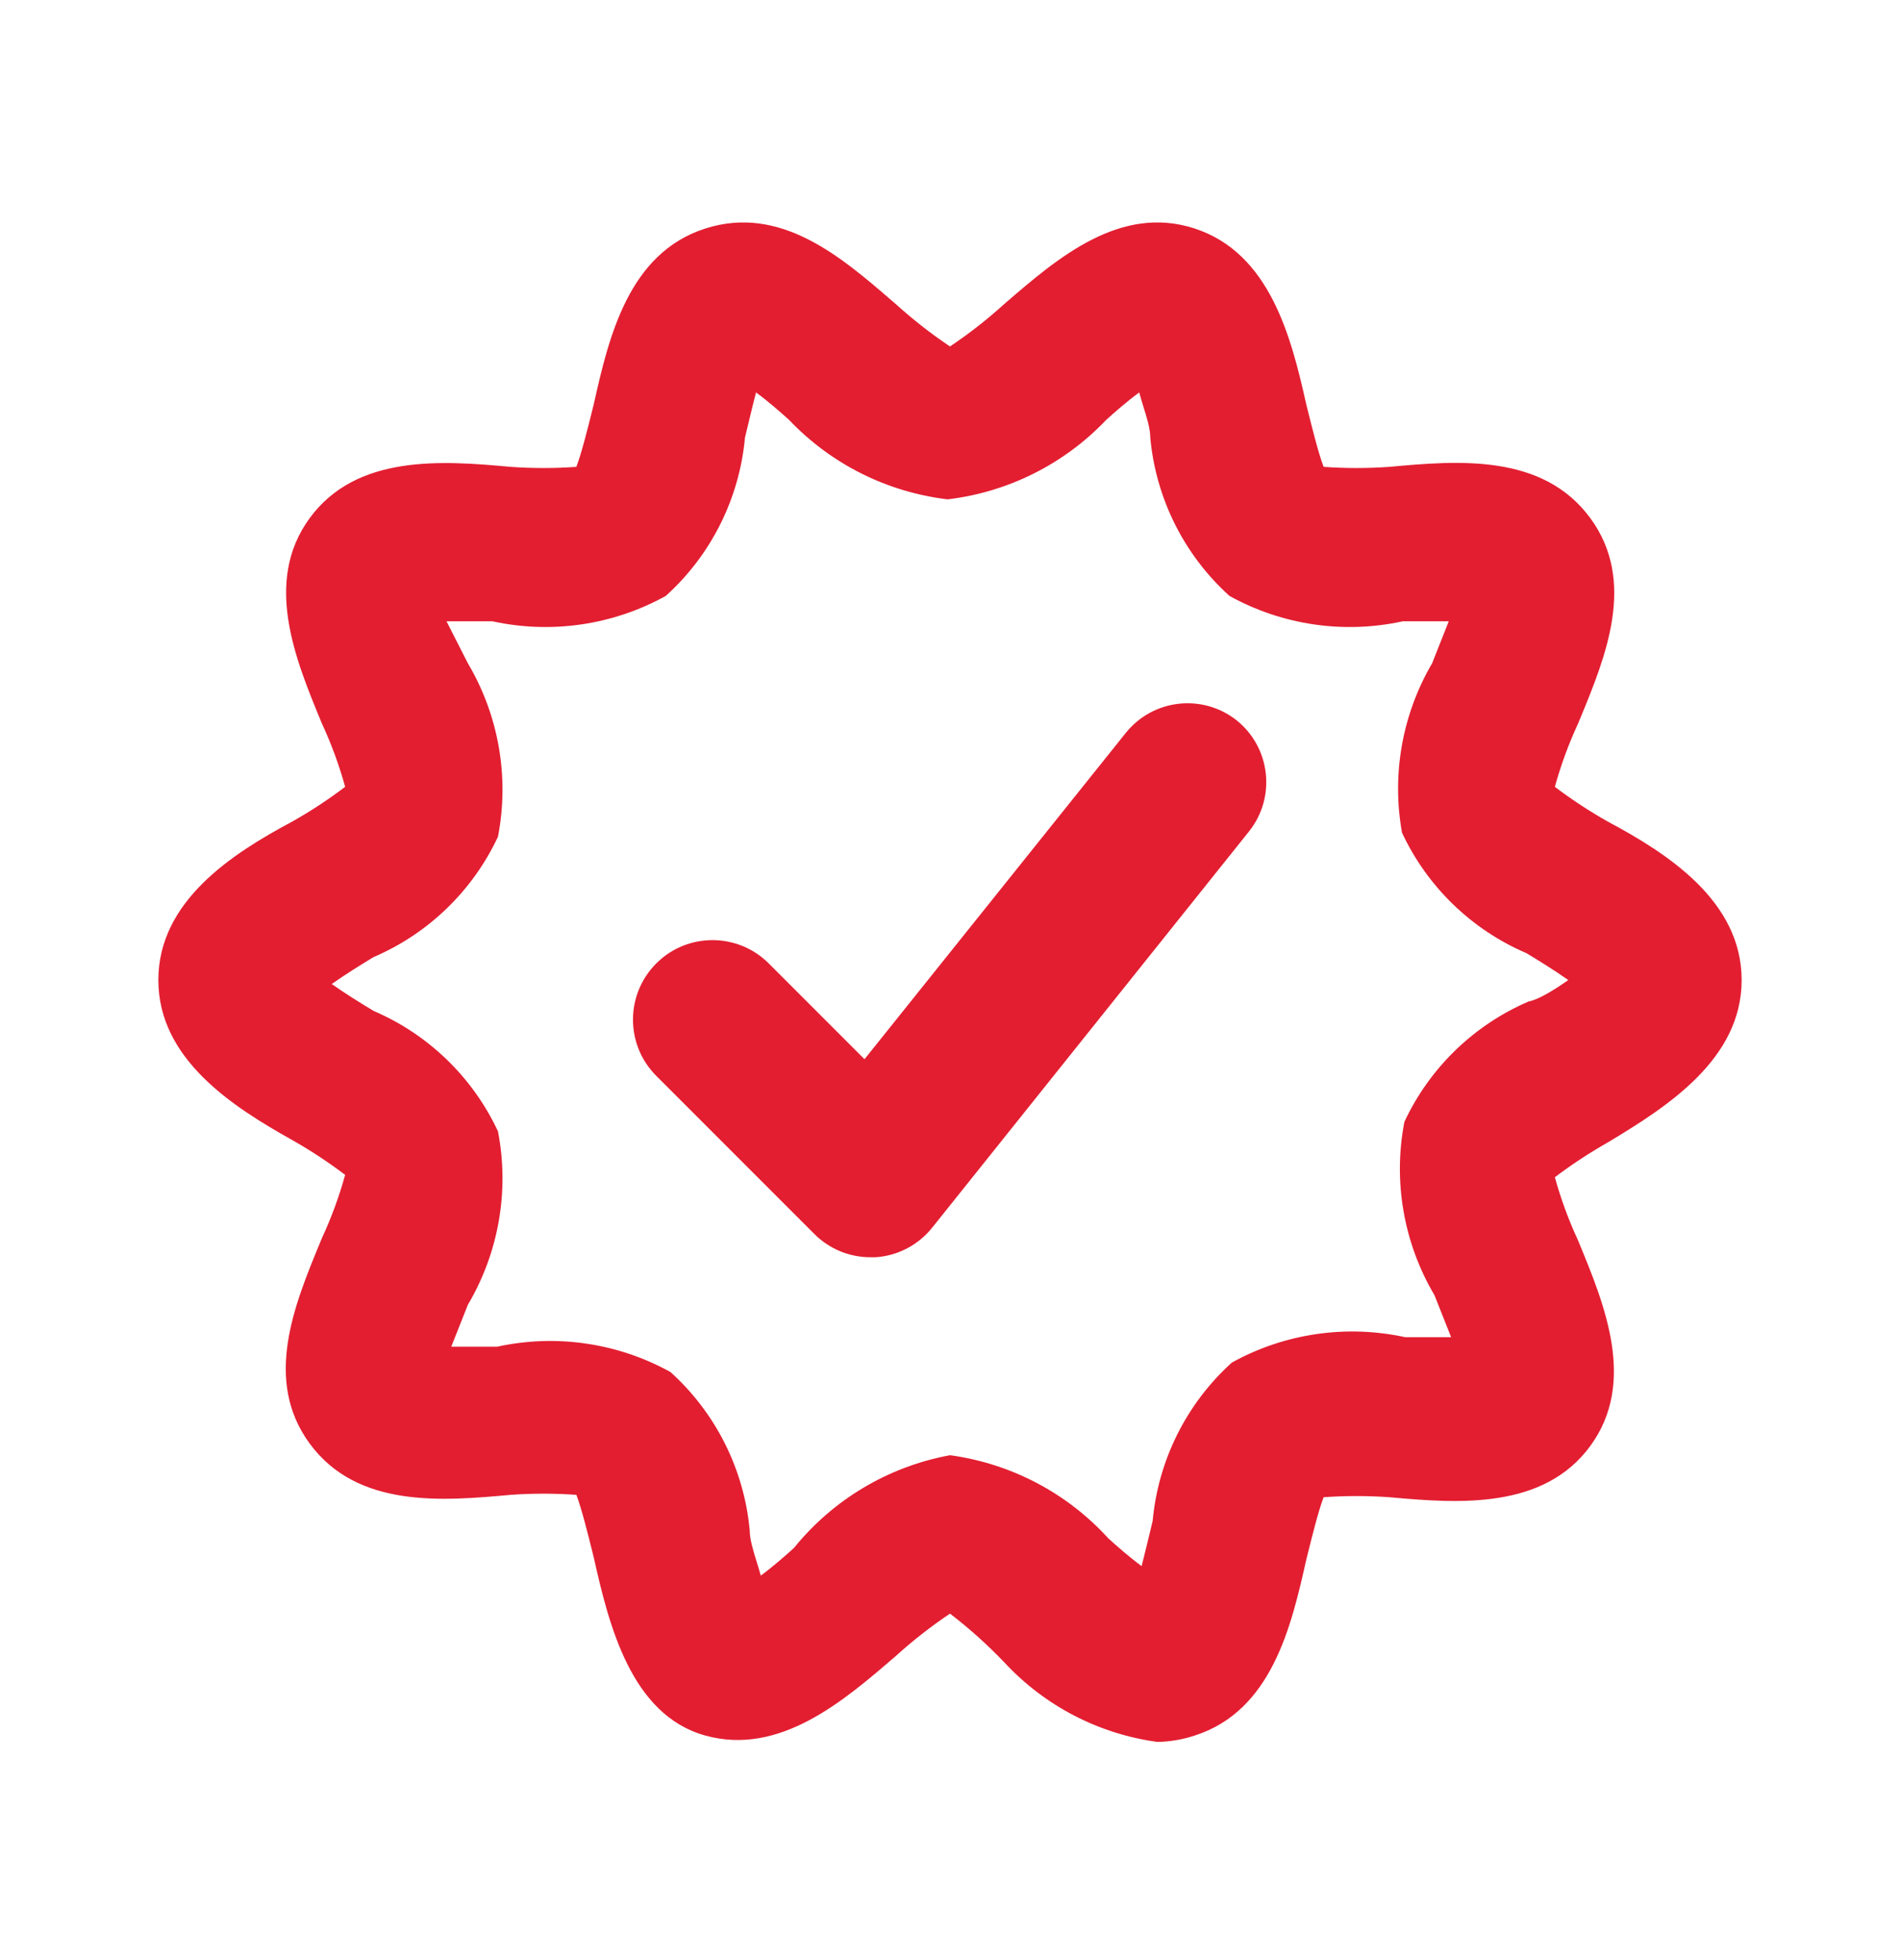 <svg width="32" height="33" viewBox="0 0 32 33" fill="none" xmlns="http://www.w3.org/2000/svg">
<path fill-rule="evenodd" clip-rule="evenodd" d="M27.08 19.233C26.77 19.409 26.471 19.605 26.187 19.82C26.287 20.181 26.416 20.533 26.573 20.873L26.59 20.913C27.027 21.972 27.564 23.273 26.787 24.34C26 25.42 24.56 25.313 23.4 25.207C23.032 25.181 22.662 25.181 22.293 25.207C22.207 25.427 22.099 25.862 22.02 26.18L22 26.26C21.747 27.393 21.413 28.807 20.12 29.22C19.918 29.287 19.706 29.323 19.493 29.327C18.507 29.193 17.598 28.722 16.92 27.993C16.635 27.695 16.328 27.418 16 27.167C15.676 27.384 15.369 27.625 15.08 27.887L15.075 27.891C14.209 28.637 13.131 29.566 11.88 29.22C10.627 28.873 10.253 27.353 10 26.22L9.98 26.14L9.98 26.14C9.901 25.822 9.792 25.387 9.707 25.167C9.338 25.141 8.968 25.141 8.6 25.167C7.44 25.273 6.013 25.393 5.213 24.3C4.434 23.235 4.958 21.968 5.392 20.917L5.427 20.833C5.584 20.493 5.713 20.141 5.813 19.78C5.529 19.565 5.231 19.369 4.92 19.193C3.92 18.633 2.667 17.833 2.667 16.5C2.667 15.167 3.92 14.367 4.92 13.833C5.231 13.658 5.529 13.462 5.813 13.247C5.713 12.886 5.584 12.533 5.427 12.193L5.41 12.154C4.973 11.094 4.436 9.793 5.213 8.727C6 7.647 7.44 7.753 8.6 7.86C8.968 7.886 9.338 7.886 9.707 7.86C9.792 7.639 9.901 7.205 9.98 6.887L9.98 6.887L10 6.807C10.253 5.673 10.587 4.26 11.88 3.847C13.143 3.443 14.165 4.324 15.019 5.061L15.08 5.113C15.369 5.375 15.676 5.616 16 5.833C16.324 5.616 16.631 5.375 16.92 5.113L16.944 5.092C17.807 4.349 18.865 3.437 20.12 3.847C21.387 4.26 21.747 5.673 22 6.807L22.02 6.887C22.099 7.205 22.207 7.639 22.293 7.86C22.662 7.886 23.032 7.886 23.4 7.86C24.56 7.753 25.987 7.633 26.787 8.727C27.566 9.792 27.042 11.059 26.608 12.11L26.573 12.193C26.416 12.533 26.287 12.886 26.187 13.247C26.471 13.462 26.77 13.658 27.08 13.833C28.08 14.367 29.333 15.167 29.333 16.5C29.333 17.833 28.08 18.633 27.08 19.233ZM20.827 12.127C21.398 12.585 21.494 13.418 21.04 13.993L15.707 20.66C15.473 20.957 15.124 21.142 14.747 21.167H14.667C14.312 21.169 13.972 21.03 13.72 20.78L11.053 18.113C10.53 17.59 10.53 16.743 11.053 16.22C11.576 15.697 12.424 15.697 12.947 16.22L14.56 17.833L18.96 12.34C19.418 11.768 20.252 11.673 20.827 12.127ZM25.707 16.047C25.907 16.167 26.187 16.34 26.413 16.5C26.187 16.66 25.907 16.833 25.747 16.86C24.824 17.256 24.079 17.977 23.653 18.887C23.459 19.889 23.64 20.928 24.16 21.807L24.44 22.513H23.667C22.674 22.297 21.636 22.448 20.747 22.94C19.983 23.63 19.507 24.582 19.413 25.607C19.393 25.688 19.371 25.78 19.348 25.877C19.309 26.036 19.268 26.209 19.227 26.367C19.027 26.22 18.813 26.033 18.667 25.9C17.97 25.134 17.026 24.639 16 24.5C14.966 24.69 14.034 25.243 13.373 26.06C13.227 26.193 13.013 26.38 12.813 26.527C12.793 26.451 12.768 26.371 12.743 26.291C12.685 26.104 12.627 25.916 12.627 25.767C12.533 24.742 12.057 23.79 11.293 23.1C10.404 22.608 9.366 22.456 8.373 22.673H7.6L7.88 21.967C8.4 21.088 8.581 20.049 8.387 19.047C7.961 18.137 7.216 17.416 6.293 17.02C6.093 16.9 5.813 16.727 5.587 16.567C5.813 16.407 6.093 16.233 6.293 16.113C7.216 15.717 7.961 14.996 8.387 14.087C8.581 13.084 8.4 12.045 7.88 11.167L7.52 10.46H8.293C9.286 10.677 10.324 10.525 11.213 10.033C11.977 9.344 12.453 8.392 12.547 7.367C12.567 7.286 12.589 7.194 12.612 7.097C12.65 6.937 12.692 6.764 12.733 6.607C12.933 6.753 13.147 6.94 13.293 7.073C14 7.815 14.943 8.286 15.96 8.407C16.977 8.286 17.92 7.815 18.627 7.073C18.773 6.94 18.987 6.753 19.187 6.607C19.207 6.683 19.232 6.763 19.256 6.843C19.315 7.029 19.373 7.218 19.373 7.367C19.467 8.392 19.943 9.344 20.707 10.033C21.596 10.525 22.634 10.677 23.627 10.46H24.4L24.12 11.167C23.616 12.027 23.436 13.039 23.613 14.02C24.039 14.93 24.784 15.651 25.707 16.047Z" fill="#E31E31"/>
</svg>
